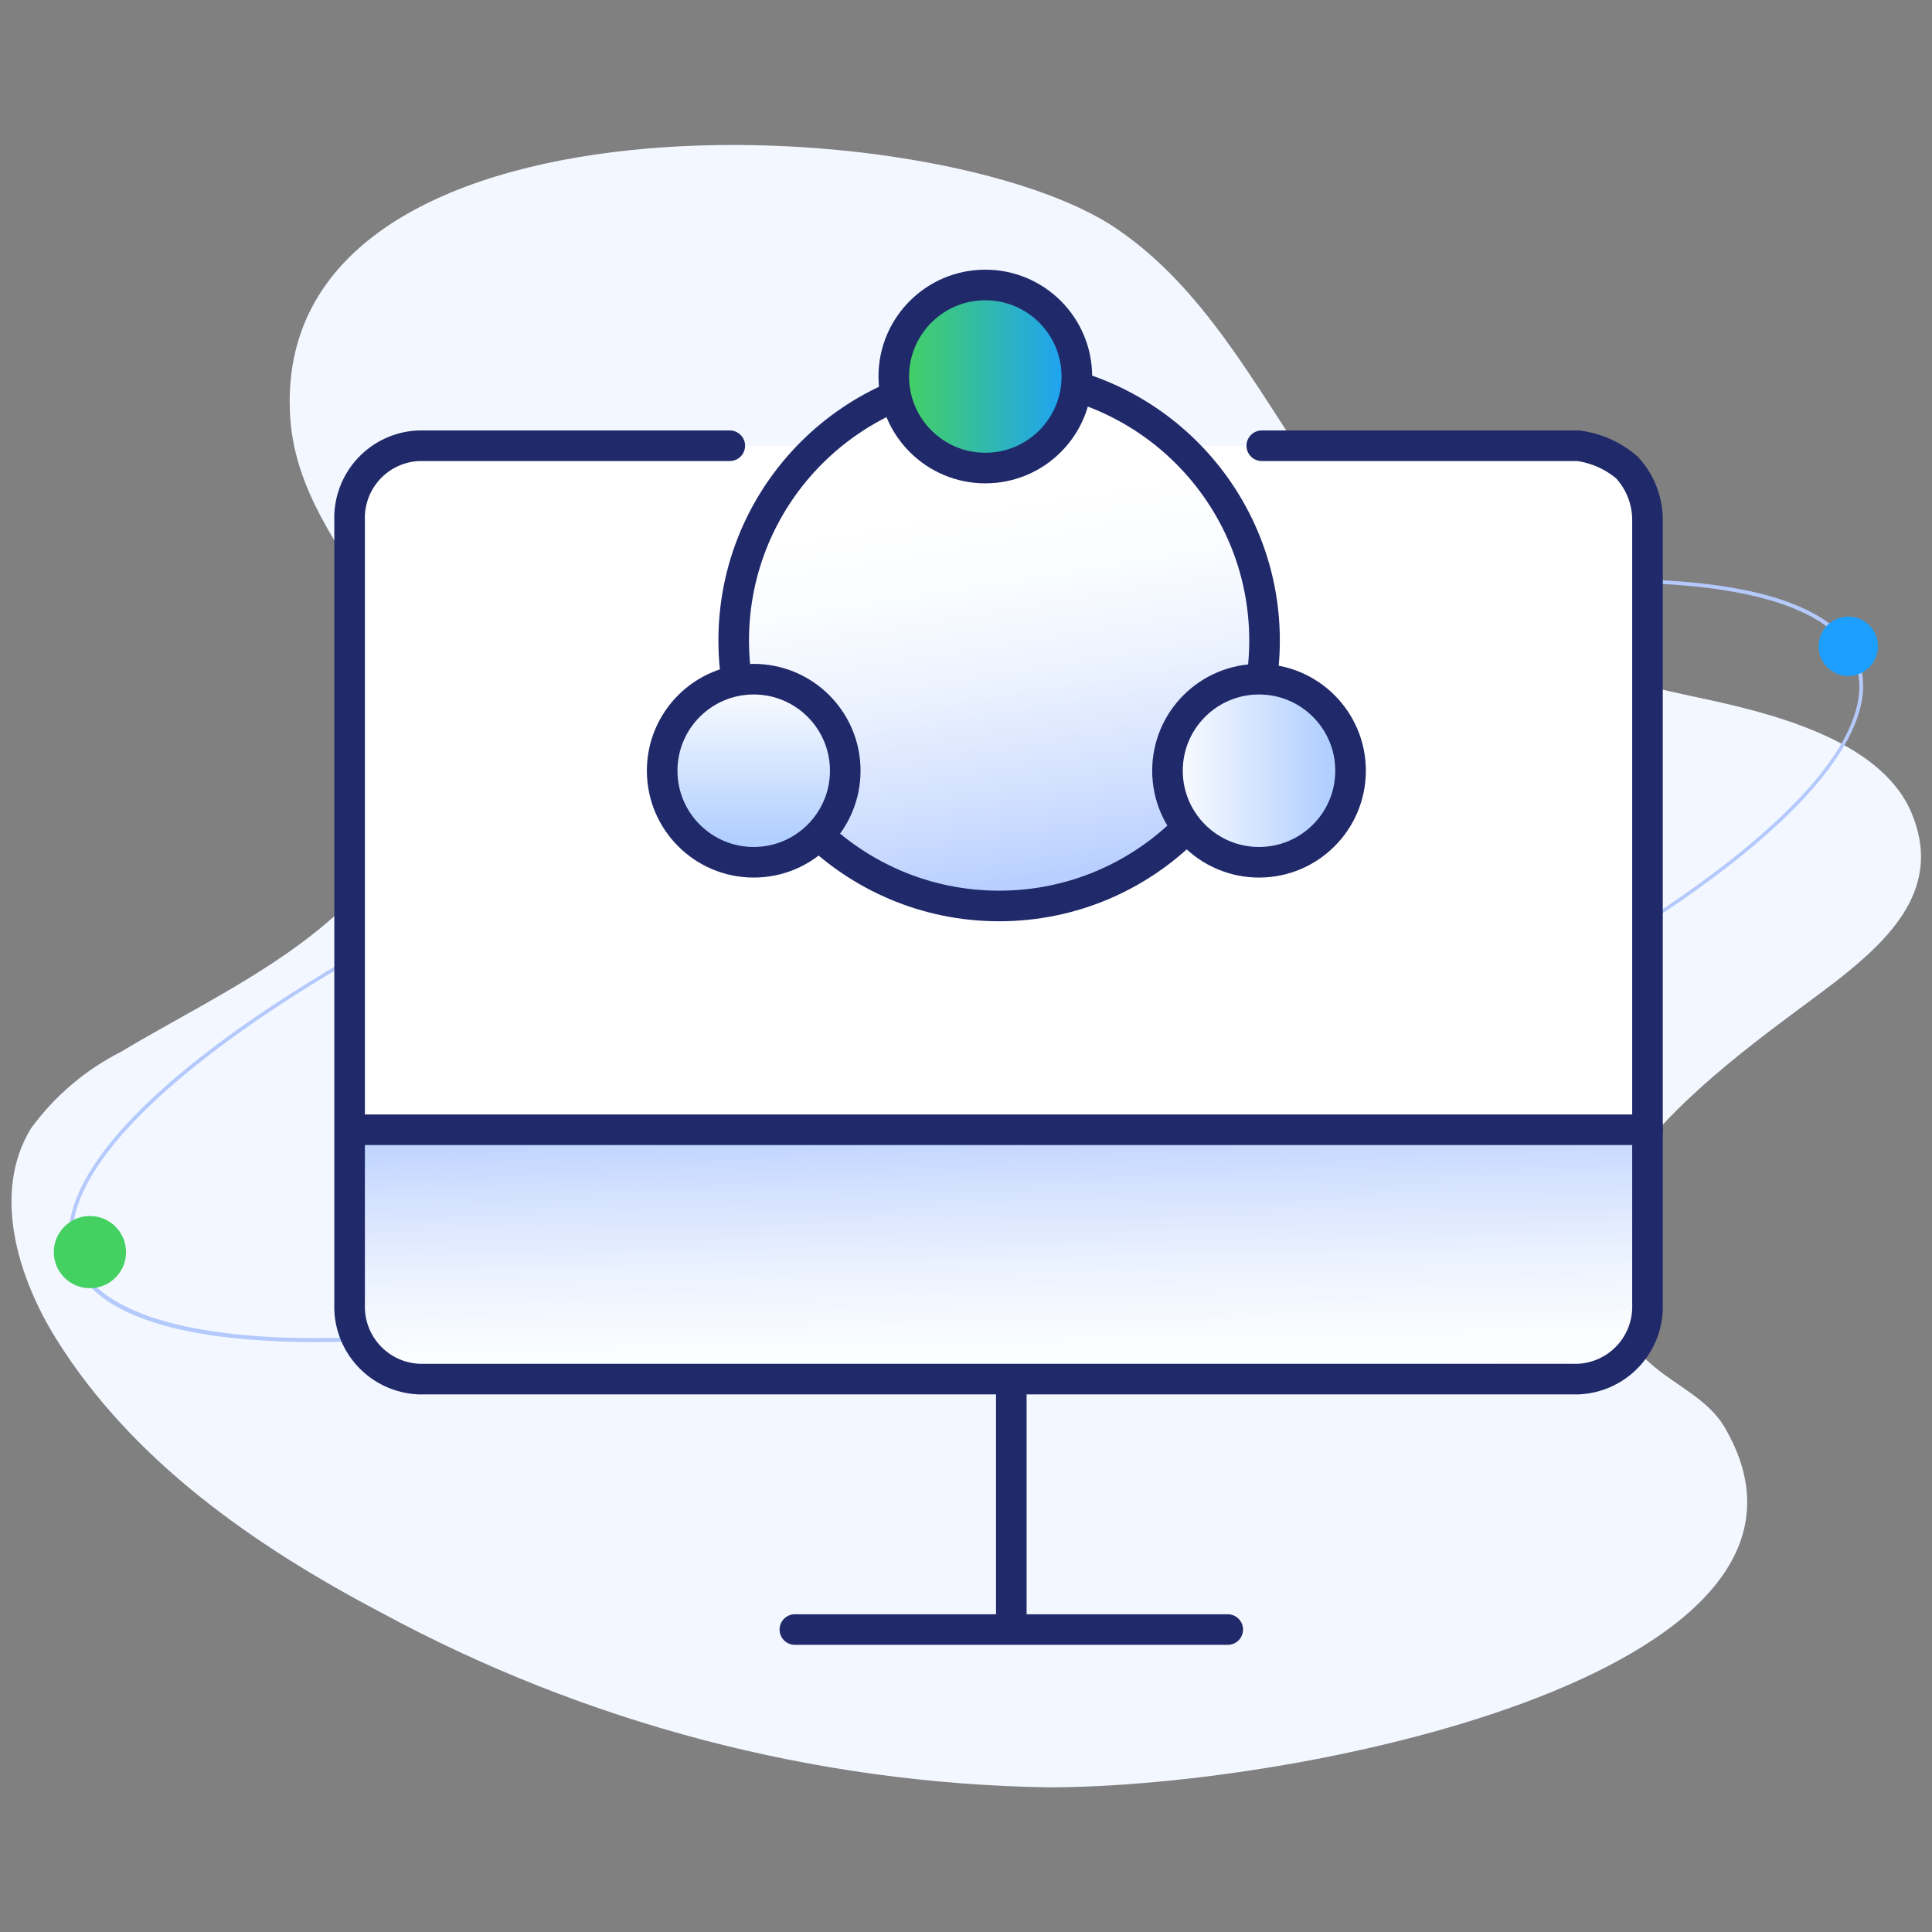 <svg width="84" height="84" viewBox="0 0 84 84" fill="none" xmlns="http://www.w3.org/2000/svg">
<rect x="0" y="0" width="84" height="84" fill="#808080" stroke="none"/>
<g clip-path="url(#clip0_962_8362)">
<path d="M79.77 42.71C75.48 46 64.37 53.1 71.92 59.42C72.92 60.26 74.2 60.83 74.92 61.95C81.28 72.49 57 77.72 45.53 77.71C35.391 77.538 25.444 74.925 16.53 70.09C11.06 67.21 5.75 63.51 2.46 58.24C0.74 55.49 -0.34 51.84 1.34 49.07C2.369 47.656 3.719 46.508 5.28 45.72C9.8 43 16.07 40.39 17.92 35C20.3 28 13.05 24.49 12.62 18.18C11.62 3.35 41 4.67 48.63 10C52.35 12.56 54.55 16.73 57.08 20.48C61.26 26.67 66.71 28.83 73.8 30.32C76.8 30.96 81.73 32.1 83.1 35.32C84.47 38.54 82.28 40.76 79.77 42.71Z" fill="#F3F7FF"/>
<path d="M40.17 42.8C40.612 42.8 40.97 42.442 40.97 42C40.97 41.558 40.612 41.2 40.17 41.2C39.728 41.2 39.37 41.558 39.37 42C39.37 42.442 39.728 42.8 40.17 42.8Z" fill="white"/>
<path d="M42.74 42.8C43.182 42.8 43.54 42.442 43.54 42C43.54 41.558 43.182 41.2 42.74 41.2C42.298 41.2 41.94 41.558 41.94 42C41.94 42.442 42.298 42.8 42.74 42.8Z" fill="white"/>
<path d="M37.61 42.8C38.052 42.8 38.41 42.442 38.41 42C38.41 41.558 38.052 41.2 37.61 41.2C37.168 41.2 36.81 41.558 36.81 42C36.81 42.442 37.168 42.8 37.61 42.8Z" fill="white"/>
<path d="M70.26 25.34C76.05 25.34 79.9 26.5 80.69 28.89C82.57 34.51 66.76 44.89 45.39 51.95C33.08 56.05 21.61 58.18 13.74 58.18C8 58.18 4.1 57 3.31 54.64C1.43 49.01 17.24 38.64 38.61 31.57C50.92 27.48 62.39 25.34 70.26 25.34ZM70.26 25.18C62.03 25.18 50.47 27.45 38.56 31.42C28.21 34.86 18.83 39.16 12.15 43.52C5.47 47.88 2.22 51.89 3.15 54.69C3.94 57.08 7.61 58.35 13.74 58.35C21.97 58.35 33.53 56.07 45.44 52.11C55.79 48.67 65.17 44.37 71.85 40C78.53 35.63 81.78 31.63 80.85 28.83C80.06 26.44 76.39 25.18 70.26 25.18Z" fill="#B4C9FC"/>
<path d="M3.91 56.01C4.777 56.01 5.48 55.307 5.48 54.44C5.48 53.573 4.777 52.87 3.91 52.87C3.043 52.87 2.34 53.573 2.34 54.44C2.34 55.307 3.043 56.01 3.91 56.01Z" fill="#44D161"/>
<path d="M80.36 29.39C81.072 29.39 81.65 28.812 81.65 28.1C81.65 27.388 81.072 26.81 80.36 26.81C79.647 26.81 79.07 27.388 79.07 28.1C79.07 28.812 79.647 29.39 80.36 29.39Z" fill="#1C9FFF"/>
<path d="M68.49 19.38H18.31C16.581 19.38 15.18 20.781 15.18 22.51V56.83C15.18 58.559 16.581 59.96 18.31 59.96H68.49C70.219 59.96 71.62 58.559 71.62 56.83V22.51C71.62 20.781 70.219 19.38 68.49 19.38Z" fill="white"/>
<path d="M15.18 49.12H71.63V57.8C71.637 58.087 71.586 58.372 71.481 58.638C71.376 58.905 71.219 59.148 71.018 59.353C70.818 59.558 70.579 59.721 70.315 59.832C70.05 59.943 69.767 60 69.48 60H17.33C16.76 60 16.213 59.774 15.81 59.37C15.407 58.967 15.18 58.42 15.18 57.85V49.12Z" fill="url(#paint0_linear_962_8362)"/>
<path d="M54.86 19.38H68.61C69.398 19.481 70.138 19.811 70.74 20.33C71.317 20.956 71.635 21.778 71.63 22.63V56.7C71.66 57.529 71.361 58.336 70.8 58.946C70.238 59.557 69.458 59.921 68.63 59.96H18.2C17.371 59.921 16.591 59.557 16.03 58.946C15.468 58.336 15.17 57.529 15.2 56.7V22.63C15.17 21.802 15.469 20.996 16.03 20.387C16.592 19.778 17.372 19.416 18.2 19.38H31.73" stroke="#202969" stroke-width="1.33" stroke-linecap="round" stroke-linejoin="round"/>
<path d="M43.97 59.96V70.85" stroke="#202969" stroke-width="1.33" stroke-miterlimit="10"/>
<path d="M34.56 70.85H53.38" stroke="#202969" stroke-width="1.33" stroke-linecap="round" stroke-linejoin="round"/>
<path d="M15.34 49.12H71.63" stroke="#202969" stroke-width="1.33" stroke-linecap="round" stroke-linejoin="round"/>
<path d="M43.44 39.39C49.813 39.39 54.98 34.223 54.98 27.85C54.98 21.477 49.813 16.31 43.44 16.31C37.066 16.31 31.9 21.477 31.9 27.85C31.9 34.223 37.066 39.39 43.44 39.39Z" fill="url(#paint1_linear_962_8362)"/>
<path d="M43.44 39.39C49.813 39.39 54.98 34.223 54.98 27.85C54.98 21.477 49.813 16.31 43.44 16.31C37.066 16.31 31.9 21.477 31.9 27.85C31.9 34.223 37.066 39.39 43.44 39.39Z" stroke="#202969" stroke-width="1.33" stroke-linecap="round" stroke-linejoin="round"/>
<path d="M42.84 20.35C45.038 20.35 46.82 18.568 46.82 16.37C46.82 14.172 45.038 12.39 42.84 12.39C40.642 12.39 38.86 14.172 38.86 16.37C38.86 18.568 40.642 20.35 42.84 20.35Z" fill="url(#paint2_linear_962_8362)"/>
<path d="M42.84 20.35C45.038 20.35 46.82 18.568 46.82 16.37C46.82 14.172 45.038 12.39 42.84 12.39C40.642 12.39 38.86 14.172 38.86 16.37C38.86 18.568 40.642 20.35 42.84 20.35Z" stroke="#202969" stroke-width="1.33" stroke-linecap="round" stroke-linejoin="round"/>
<path d="M32.77 37.49C34.968 37.49 36.75 35.708 36.75 33.51C36.75 31.312 34.968 29.53 32.77 29.53C30.572 29.53 28.79 31.312 28.79 33.51C28.79 35.708 30.572 37.49 32.77 37.49Z" fill="url(#paint3_linear_962_8362)"/>
<path d="M32.77 37.49C34.968 37.49 36.75 35.708 36.75 33.51C36.75 31.312 34.968 29.53 32.77 29.53C30.572 29.53 28.79 31.312 28.79 33.51C28.79 35.708 30.572 37.49 32.77 37.49Z" stroke="#202969" stroke-width="1.33" stroke-linecap="round" stroke-linejoin="round"/>
<path d="M54.74 37.49C56.938 37.49 58.72 35.708 58.72 33.51C58.72 31.312 56.938 29.53 54.74 29.53C52.542 29.53 50.76 31.312 50.76 33.51C50.76 35.708 52.542 37.49 54.74 37.49Z" fill="url(#paint4_linear_962_8362)"/>
<path d="M54.74 37.49C56.938 37.49 58.72 35.708 58.72 33.51C58.72 31.312 56.938 29.53 54.74 29.53C52.542 29.53 50.76 31.312 50.76 33.51C50.76 35.708 52.542 37.49 54.74 37.49Z" stroke="#202969" stroke-width="1.33" stroke-linecap="round" stroke-linejoin="round"/>
</g>
<defs>
<linearGradient id="paint0_linear_962_8362" x1="43.55" y1="61.02" x2="43.29" y2="47.44" gradientUnits="userSpaceOnUse">
<stop stop-color="white"/>
<stop offset="0.2" stop-color="#FAFCFF"/>
<stop offset="0.44" stop-color="#EBF2FF"/>
<stop offset="0.7" stop-color="#D3E1FF"/>
<stop offset="0.93" stop-color="#B8CFFF"/>
</linearGradient>
<linearGradient id="paint1_linear_962_8362" x1="42.47" y1="21.83" x2="45.67" y2="41.66" gradientUnits="userSpaceOnUse">
<stop stop-color="white"/>
<stop offset="0.18" stop-color="#FAFCFF"/>
<stop offset="0.4" stop-color="#EBF2FF"/>
<stop offset="0.63" stop-color="#D3E1FF"/>
<stop offset="0.83" stop-color="#B8CFFF"/>
</linearGradient>
<linearGradient id="paint2_linear_962_8362" x1="38.86" y1="16.37" x2="46.83" y2="16.37" gradientUnits="userSpaceOnUse">
<stop offset="0.05" stop-color="#44D161"/>
<stop offset="1" stop-color="#1C9FFF"/>
</linearGradient>
<linearGradient id="paint3_linear_962_8362" x1="32.76" y1="29.53" x2="32.76" y2="37.49" gradientUnits="userSpaceOnUse">
<stop stop-color="white"/>
<stop offset="0.87" stop-color="#B1CFFF"/>
</linearGradient>
<linearGradient id="paint4_linear_962_8362" x1="50.75" y1="33.51" x2="58.72" y2="33.51" gradientUnits="userSpaceOnUse">
<stop stop-color="white"/>
<stop offset="0.87" stop-color="#B1CFFF"/>
</linearGradient>
<clipPath id="clip0_962_8362">
<rect width="84" height="84" fill="white"/>
</clipPath>
</defs>
</svg>
